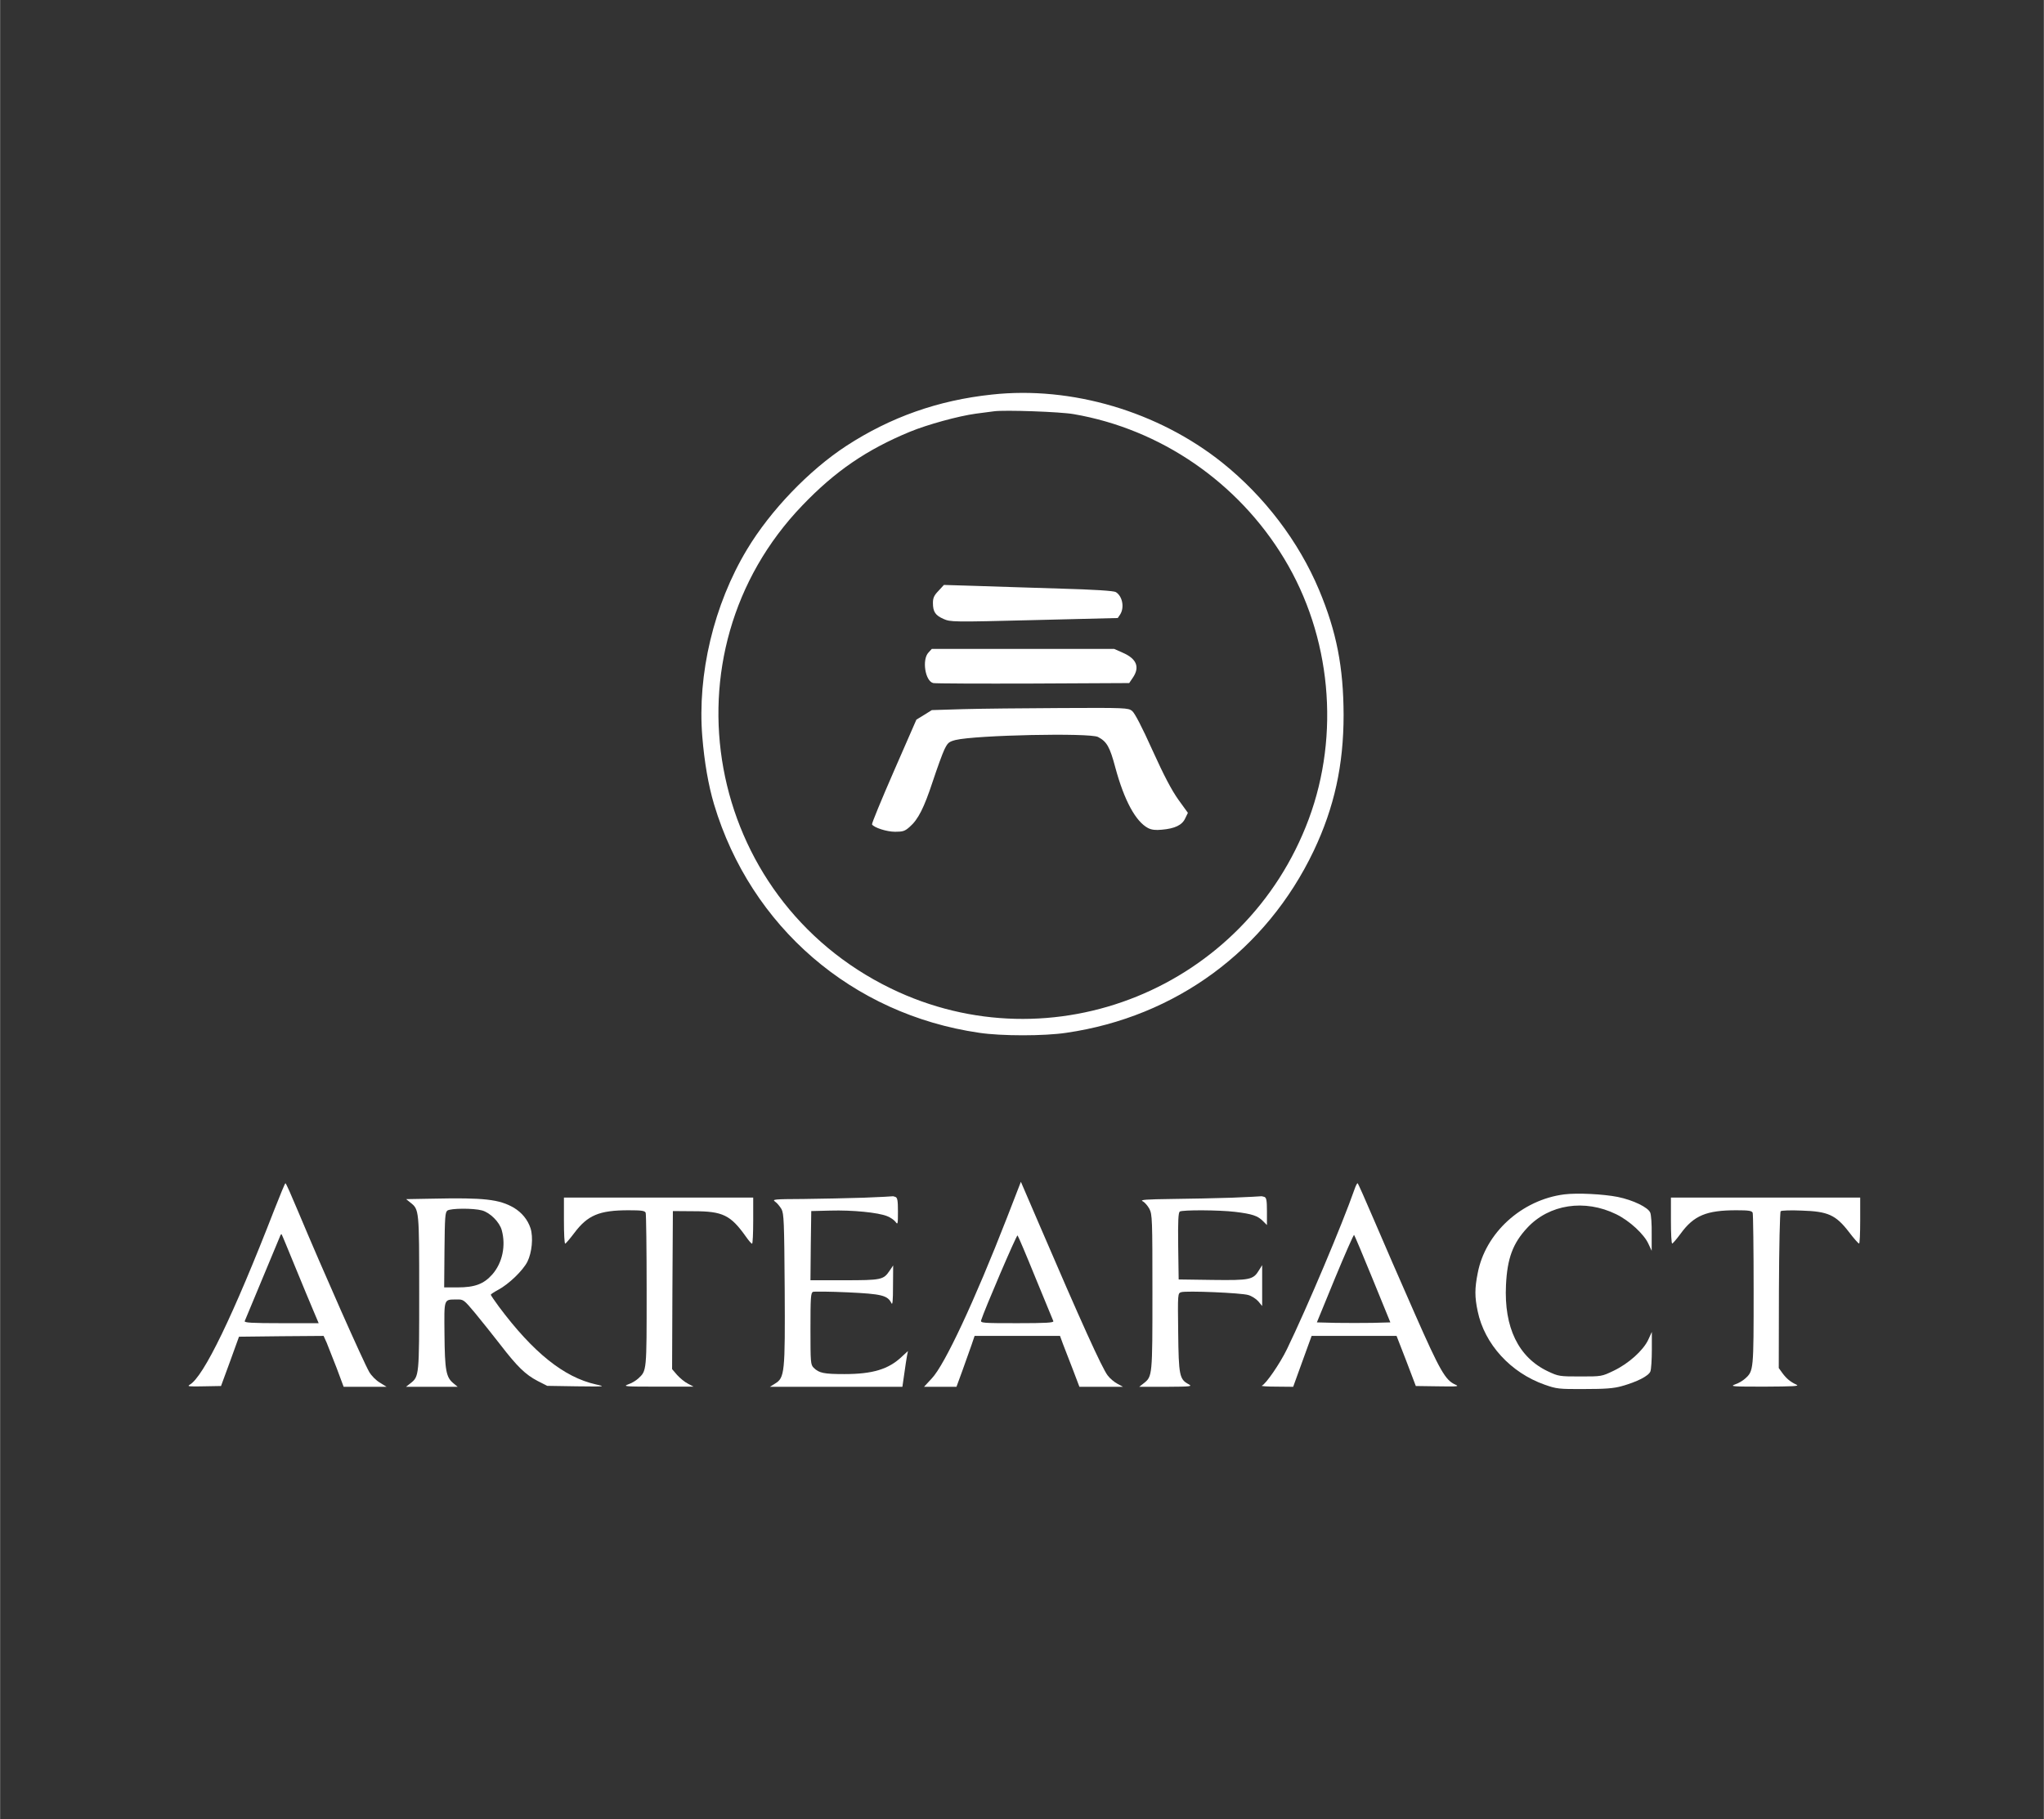 <?xml version="1.0" encoding="UTF-8"?> <svg xmlns="http://www.w3.org/2000/svg" xmlns:xlink="http://www.w3.org/1999/xlink" width="1284" zoomAndPan="magnify" viewBox="0 0 962.88 857.25" height="1143" preserveAspectRatio="xMidYMid meet" version="1.0"><rect x="0" y="0" width="962.88" height="857.25" fill="#333333" stroke="none"/><path fill="#ffffff" d="M 467.203 185.914 C 441.875 188.609 419.469 196.555 398.637 210.117 C 381.102 221.582 362.895 240.539 351.879 258.898 C 336.219 284.902 328.426 317.723 330.82 347.098 C 331.797 359.086 333.668 369.953 336.367 379.02 C 353.676 436.719 401.484 477.934 461.281 486.625 C 471.699 488.199 491.93 488.199 502.348 486.625 C 553.902 479.129 596.539 447.734 618.871 400.898 C 628.609 380.367 632.957 360.434 632.957 336.832 C 632.883 314.352 629.66 297.715 621.418 278.008 C 611.824 255.152 595.715 233.945 575.781 217.984 C 545.66 193.93 504.82 181.789 467.203 185.914 Z M 505.793 195.129 C 546.707 202.172 583.199 227.203 604.934 263.168 C 627.039 299.664 631.383 345.973 616.547 385.914 C 586.871 465.645 495.602 502.66 419.617 465.719 C 331.945 423.078 310.891 307.832 378.031 238.066 C 393.469 221.957 408.305 211.84 428.609 203.445 C 436.777 200.074 451.465 196.027 459.711 194.906 C 463.23 194.453 467.129 193.93 468.328 193.781 C 473.348 193.105 499.426 194.004 505.793 195.129 Z M 505.793 195.129 " fill-opacity="1" fill-rule="nonzero"></path><path fill="#ffffff" d="M 442.098 278.383 C 440 280.555 439.477 281.754 439.477 284.078 C 439.477 288.273 440.602 289.922 444.496 291.645 C 447.793 293.07 448.469 293.145 487.211 292.168 L 526.551 291.195 L 527.676 289.547 C 529.773 286.25 528.797 280.93 525.652 278.98 C 524.754 278.383 515.535 277.781 499.348 277.332 C 485.562 276.883 467.652 276.359 459.484 276.059 L 444.648 275.609 Z M 442.098 278.383 " fill-opacity="1" fill-rule="nonzero"></path><path fill="#ffffff" d="M 437.379 307.457 C 434.23 310.754 435.805 320.945 439.625 321.844 C 440.602 322.066 461.73 322.145 486.684 322.066 L 531.945 321.844 L 533.668 319.297 C 537.043 314.352 535.469 310.379 528.875 307.531 L 524.828 305.734 L 438.953 305.734 Z M 437.379 307.457 " fill-opacity="1" fill-rule="nonzero"></path><path fill="#ffffff" d="M 453.641 334.133 L 438.953 334.582 L 435.355 336.832 L 431.684 339.078 L 421.043 363.434 C 415.199 376.844 410.551 388.086 410.777 388.461 C 411.75 389.957 417.672 391.906 421.641 391.906 C 425.391 391.906 426.289 391.605 428.535 389.586 C 432.508 386.137 435.281 380.668 439.402 368.152 C 441.5 361.859 443.898 355.188 444.871 353.164 C 446.445 349.945 446.969 349.496 450.117 348.672 C 459.711 346.348 513.289 345.223 517.258 347.246 C 521.379 349.418 522.805 351.816 525.426 361.707 C 529.621 377.219 535.02 387.109 540.863 390.184 C 542.512 391.008 544.387 391.234 547.309 390.934 C 553.453 390.41 556.898 388.762 558.324 385.613 L 559.598 382.988 L 555.102 376.77 C 551.953 372.348 548.355 365.531 542.887 353.465 C 537.941 342.449 534.492 335.855 533.293 334.957 C 531.496 333.531 530.148 333.457 499.875 333.609 C 482.562 333.684 461.73 333.906 453.641 334.133 Z M 453.641 334.133 " fill-opacity="1" fill-rule="nonzero"></path><path fill="#ffffff" d="M 474.32 573.848 C 459.109 612.891 445.023 643.086 438.953 649.457 L 435.281 653.43 L 450.566 653.43 L 453.34 645.859 C 454.84 641.664 456.785 636.27 457.609 633.871 L 459.109 629.449 L 499.348 629.449 L 500.773 633.348 C 501.598 635.52 503.695 640.914 505.418 645.336 L 508.492 653.43 L 529.023 653.43 L 526.402 652.004 C 524.977 651.254 522.879 649.531 521.828 648.109 C 519.207 644.812 508.793 621.73 489.684 577.219 L 480.914 556.836 Z M 487.809 602.098 C 492.23 612.812 495.977 622.031 496.203 622.48 C 496.5 623.23 492.828 623.453 479.191 623.453 C 462.93 623.453 461.809 623.379 462.184 622.105 C 463.605 617.461 478.891 581.715 479.344 582.09 C 479.641 582.391 483.465 591.383 487.809 602.098 Z M 487.809 602.098 " fill-opacity="1" fill-rule="nonzero"></path><path fill="#ffffff" d="M 129.324 569.652 C 109.766 620.008 95.828 648.781 89.309 652.453 C 87.961 653.277 89.008 653.352 95.902 653.203 L 104.07 653.055 L 108.34 641.438 L 112.539 629.824 L 132.469 629.598 L 152.402 629.449 L 153.828 632.598 C 154.574 634.395 156.676 639.789 158.547 644.586 L 161.844 653.43 L 182.078 653.43 L 178.93 651.48 C 177.133 650.43 174.957 648.258 173.91 646.461 C 171.062 641.516 152.254 599.102 140.414 570.852 C 137.34 563.508 134.719 557.512 134.418 557.512 C 134.195 557.512 131.945 562.98 129.324 569.652 Z M 138.988 596.852 C 142.363 605.094 146.258 614.461 147.605 617.609 L 150.078 623.453 L 132.469 623.453 C 118.684 623.453 114.938 623.23 115.234 622.48 C 115.461 622.031 119.133 613.113 123.402 602.848 C 127.75 592.508 131.496 583.441 131.797 582.691 C 132.02 581.941 132.395 581.418 132.621 581.566 C 132.77 581.715 135.617 588.609 138.988 596.852 Z M 138.988 596.852 " fill-opacity="1" fill-rule="nonzero"></path><path fill="#ffffff" d="M 638.129 560.285 C 632.281 576.996 615.949 615.66 606.281 635.668 C 602.984 642.488 596.316 652.156 594.441 652.902 C 593.918 653.129 596.988 653.352 601.336 653.352 L 609.203 653.43 L 612.125 645.336 C 613.699 640.914 615.723 635.52 616.473 633.348 L 617.895 629.449 L 657.91 629.449 L 662.48 641.215 L 666.977 653.055 L 677.395 653.203 C 686.762 653.352 687.66 653.277 685.562 652.379 C 680.914 650.281 678.441 646.086 666.453 618.883 C 660.008 604.27 651.391 584.488 647.344 574.973 C 643.223 565.379 639.777 557.512 639.551 557.512 C 639.25 557.512 638.652 558.785 638.129 560.285 Z M 646.672 602.699 L 654.988 623.078 L 646.594 623.305 C 641.949 623.379 634.156 623.379 629.285 623.305 L 620.367 623.078 L 628.91 602.25 C 633.633 590.859 637.68 581.641 637.902 581.867 C 638.129 582.09 642.098 591.457 646.672 602.699 Z M 646.672 602.699 " fill-opacity="1" fill-rule="nonzero"></path><path fill="#ffffff" d="M 736.965 562.758 C 716.883 565.305 699.723 580.891 696.129 599.926 C 694.703 607.043 694.703 611.164 696.129 617.836 C 699.348 633.348 711.715 646.836 727.75 652.453 C 733.293 654.402 734.344 654.551 746.332 654.477 C 756.223 654.477 760.195 654.176 763.941 653.129 C 771.211 651.105 776.684 648.332 777.508 646.16 C 777.879 645.184 778.18 640.539 778.18 635.969 L 778.18 627.574 L 776.457 631.324 C 774.059 636.344 767.238 642.488 760.195 645.859 C 754.574 648.559 754.5 648.559 744.461 648.559 C 734.645 648.559 734.195 648.484 729.25 646.16 C 715.309 639.566 708.492 625.477 709.465 605.469 C 710.066 592.883 712.688 585.836 719.434 578.57 C 729.773 567.402 746.559 564.855 761.395 572.125 C 767.691 575.195 774.582 581.566 776.605 586.137 L 778.105 589.359 L 778.105 581.34 C 778.18 576.922 777.879 572.5 777.43 571.375 C 776.457 568.902 769.414 565.457 762.07 563.957 C 755.176 562.609 743.109 562.008 736.965 562.758 Z M 736.965 562.758 " fill-opacity="1" fill-rule="nonzero"></path><path fill="#ffffff" d="M 406.879 564.332 C 399.461 564.555 386.648 564.855 378.406 564.93 C 364.617 565.004 363.566 565.082 365.141 566.203 C 366.039 566.805 367.391 568.453 368.141 569.727 C 369.262 571.898 369.414 575.496 369.637 607.195 C 369.863 646.984 369.637 649.156 365.066 651.93 L 362.668 653.43 L 425.09 653.43 L 425.988 647.207 C 426.438 643.836 427.039 640.016 427.262 638.816 L 427.711 636.566 L 424.789 639.266 C 418.57 645.184 411 647.434 397.812 647.434 C 388.148 647.434 385.824 646.984 383.277 644.438 C 381.852 643.012 381.777 642.039 381.777 626.078 C 381.777 611.238 381.926 609.141 382.977 608.691 C 383.652 608.469 390.992 608.543 399.312 608.918 C 415.348 609.668 418.121 610.34 419.918 614.012 C 420.441 615.137 420.668 612.965 420.668 605.918 L 420.742 596.254 L 419.02 598.801 C 416.172 602.996 415.199 603.223 397.664 603.223 L 381.777 603.223 L 381.926 586.887 L 382.152 570.625 L 391.145 570.402 C 401.484 570.102 413.699 571.301 417.895 573.023 C 419.469 573.625 421.27 574.898 421.867 575.723 C 422.918 577.219 422.992 576.77 422.992 570.852 C 422.992 565.68 422.766 564.332 421.793 563.957 C 421.117 563.73 420.594 563.582 420.52 563.656 C 420.441 563.73 414.297 564.031 406.879 564.332 Z M 406.879 564.332 " fill-opacity="1" fill-rule="nonzero"></path><path fill="#ffffff" d="M 580.352 564.332 C 573.16 564.555 560.348 564.855 551.879 564.93 C 539.965 565.082 536.891 565.305 538.242 565.98 C 539.215 566.43 540.637 568.078 541.461 569.578 C 542.812 572.273 542.887 574.371 542.887 608.844 C 542.887 648.332 542.887 648.559 538.766 651.781 L 536.668 653.43 L 549.332 653.43 C 560.945 653.352 561.844 653.277 559.973 652.23 C 555.625 649.906 555.25 648.109 555.027 627.801 C 554.801 609.367 554.801 609.367 556.449 608.844 C 558.773 608.094 584.625 609.141 588.07 610.191 C 589.645 610.641 591.742 611.988 592.793 613.188 L 594.59 615.363 L 594.59 596.102 L 593.094 598.5 C 590.395 602.996 588.895 603.297 571.211 603.074 L 555.25 602.848 L 555.027 587.188 C 554.875 575.121 555.102 571.375 555.773 570.852 C 557.125 570.027 574.359 570.102 581.852 571 C 589.945 571.973 592.492 572.875 594.891 575.273 L 596.84 577.219 L 596.84 570.777 C 596.84 565.68 596.613 564.332 595.641 563.957 C 594.965 563.73 594.215 563.582 593.992 563.656 C 593.691 563.73 587.547 564.031 580.352 564.332 Z M 580.352 564.332 " fill-opacity="1" fill-rule="nonzero"></path><path fill="#ffffff" d="M 203.883 564.781 L 191.293 565.004 L 193.316 566.652 C 197.438 569.875 197.438 570.176 197.438 609.219 C 197.438 648.258 197.438 648.559 193.316 651.781 L 191.219 653.43 L 215.574 653.43 L 213.398 651.629 C 210.102 648.855 209.504 645.559 209.352 628.773 C 209.203 611.465 208.902 612.363 215.199 612.289 C 218.27 612.215 218.496 612.363 223.816 618.734 C 226.812 622.406 232.133 629 235.656 633.57 C 243.672 643.988 247.496 647.66 253.191 650.656 L 257.762 652.98 L 271.625 653.203 C 285.188 653.352 285.41 653.352 280.691 652.305 C 265.629 648.934 251.09 637.242 234.98 615.66 C 232.883 612.812 231.16 610.266 231.16 610.043 C 231.16 609.816 232.734 608.766 234.68 607.719 C 239.703 605.02 246.223 598.727 248.395 594.531 C 250.566 590.184 251.242 582.988 249.891 578.719 C 248.543 574.672 245.848 571.375 242.023 569.051 C 235.129 565.082 228.012 564.258 203.883 564.781 Z M 227.039 570.324 C 230.859 571.375 235.281 575.797 236.328 579.617 C 238.352 586.961 236.629 595.055 231.91 600.449 C 227.863 605.02 223.664 606.594 215.496 606.594 L 209.203 606.594 L 209.352 588.984 C 209.504 573.625 209.652 571.227 210.703 570.402 C 212.277 569.277 222.918 569.203 227.039 570.324 Z M 227.039 570.324 " fill-opacity="1" fill-rule="nonzero"></path><path fill="#ffffff" d="M 265.629 575.121 C 265.629 581.117 265.855 585.988 266.227 585.988 C 266.527 585.914 268.402 583.738 270.5 580.965 C 276.793 572.574 282.266 570.25 296.051 570.25 C 302.348 570.25 303.77 570.477 304.145 571.449 C 304.371 572.125 304.594 588.609 304.594 608.168 C 304.594 646.461 304.668 645.785 300.625 649.531 C 299.574 650.504 297.477 651.781 295.828 652.305 C 293.281 653.277 294.629 653.352 309.84 653.352 L 326.699 653.352 L 324.004 651.93 C 322.504 651.18 320.258 649.309 318.906 647.809 L 316.586 645.109 L 316.734 607.867 L 316.957 570.625 L 326.699 570.699 C 340.488 570.699 344.16 572.5 351.43 582.766 C 352.703 584.562 353.902 585.988 354.277 585.988 C 354.574 585.988 354.801 581.117 354.801 575.121 L 354.801 564.258 L 265.629 564.258 Z M 265.629 575.121 " fill-opacity="1" fill-rule="nonzero"></path><path fill="#ffffff" d="M 787.172 575.121 C 787.172 581.117 787.398 585.988 787.773 585.914 C 788.07 585.914 789.871 583.812 791.742 581.266 C 797.965 572.723 803.883 570.25 817.969 570.25 C 823.891 570.25 825.312 570.477 825.688 571.449 C 825.914 572.125 826.137 588.461 826.137 607.793 C 826.137 645.711 826.137 645.934 822.168 649.531 C 821.117 650.504 819.02 651.781 817.371 652.305 C 814.824 653.277 816.246 653.352 831.383 653.352 C 844.871 653.277 847.871 653.129 846.371 652.453 C 843.449 651.105 841.574 649.531 839.703 646.984 L 837.977 644.586 L 838.055 608.02 C 838.129 587.859 838.504 571.074 838.879 570.699 C 839.25 570.324 843.672 570.176 848.77 570.402 C 861.133 570.777 864.805 572.426 870.949 580.367 C 873.273 583.441 875.445 585.914 875.82 585.914 C 876.121 585.988 876.344 581.117 876.344 575.121 L 876.344 564.258 L 787.172 564.258 Z M 787.172 575.121 " fill-opacity="1" fill-rule="nonzero"></path></svg> 